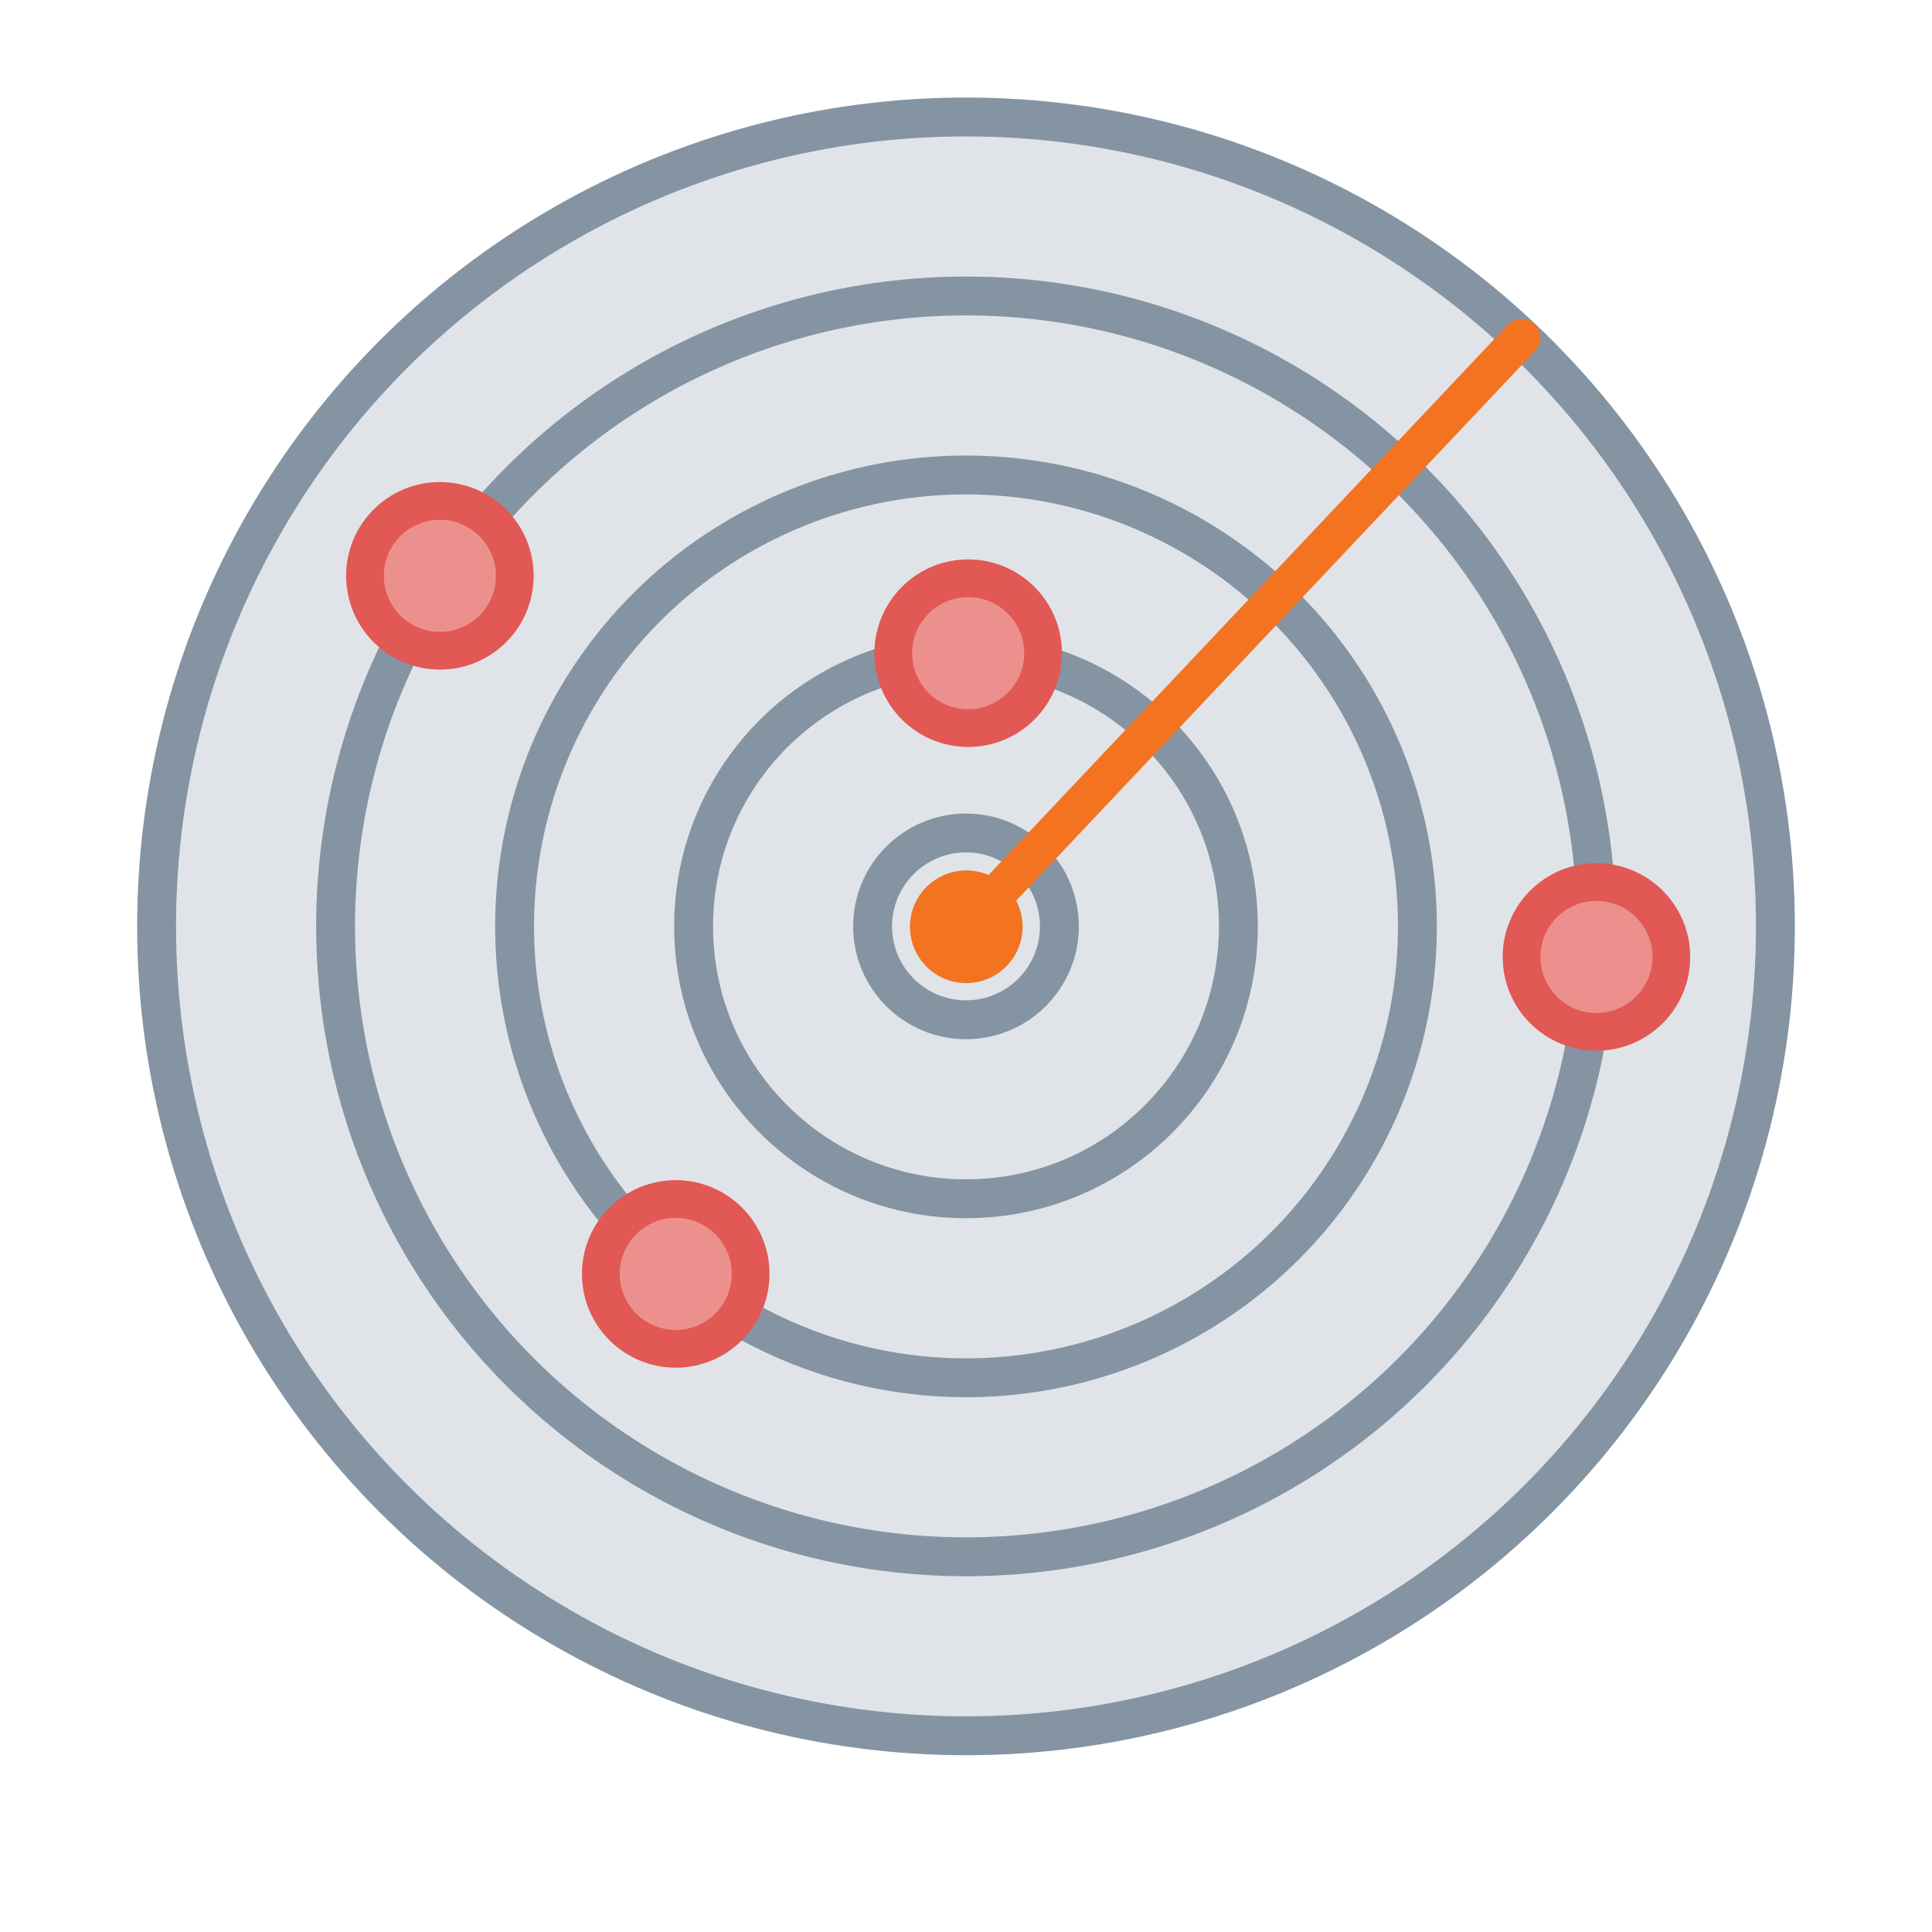 <?xml version="1.0" encoding="UTF-8"?>
<svg xmlns="http://www.w3.org/2000/svg" id="Layer_1" data-name="Layer 1" viewBox="0 0 1024 1024">
  <defs>
    <style>.cls-1,.cls-4{fill:#e0e4e8;}.cls-1{stroke:#8594a2;stroke-width:20.61px;}.cls-1,.cls-2,.cls-4{stroke-linecap:round;stroke-linejoin:round;}.cls-2{fill:#ec908d;stroke:#e25854;}.cls-2,.cls-4{stroke-width:20px;}.cls-3{fill:#f37321;}.cls-4{stroke:#f37321;}</style>
  </defs>
  <circle class="cls-1" cx="512" cy="491" r="429"></circle>
  <circle class="cls-1" cx="512" cy="491" r="334.13"></circle>
  <circle class="cls-1" cx="512" cy="491" r="239.25"></circle>
  <circle class="cls-1" cx="512" cy="491" r="144.37"></circle>
  <circle class="cls-1" cx="512" cy="491" r="49.5"></circle>
  <circle class="cls-2" cx="233.15" cy="305.2" r="39.7"></circle>
  <circle class="cls-2" cx="513.15" cy="346.2" r="39.7"></circle>
  <circle class="cls-3" cx="512.15" cy="491.2" r="29.85"></circle>
  <circle class="cls-2" cx="358.15" cy="675.2" r="39.7"></circle>
  <circle class="cls-2" cx="846.15" cy="507.2" r="39.7"></circle>
  <line class="cls-4" x1="512" y1="491" x2="806.45" y2="179.01"></line>
</svg>
